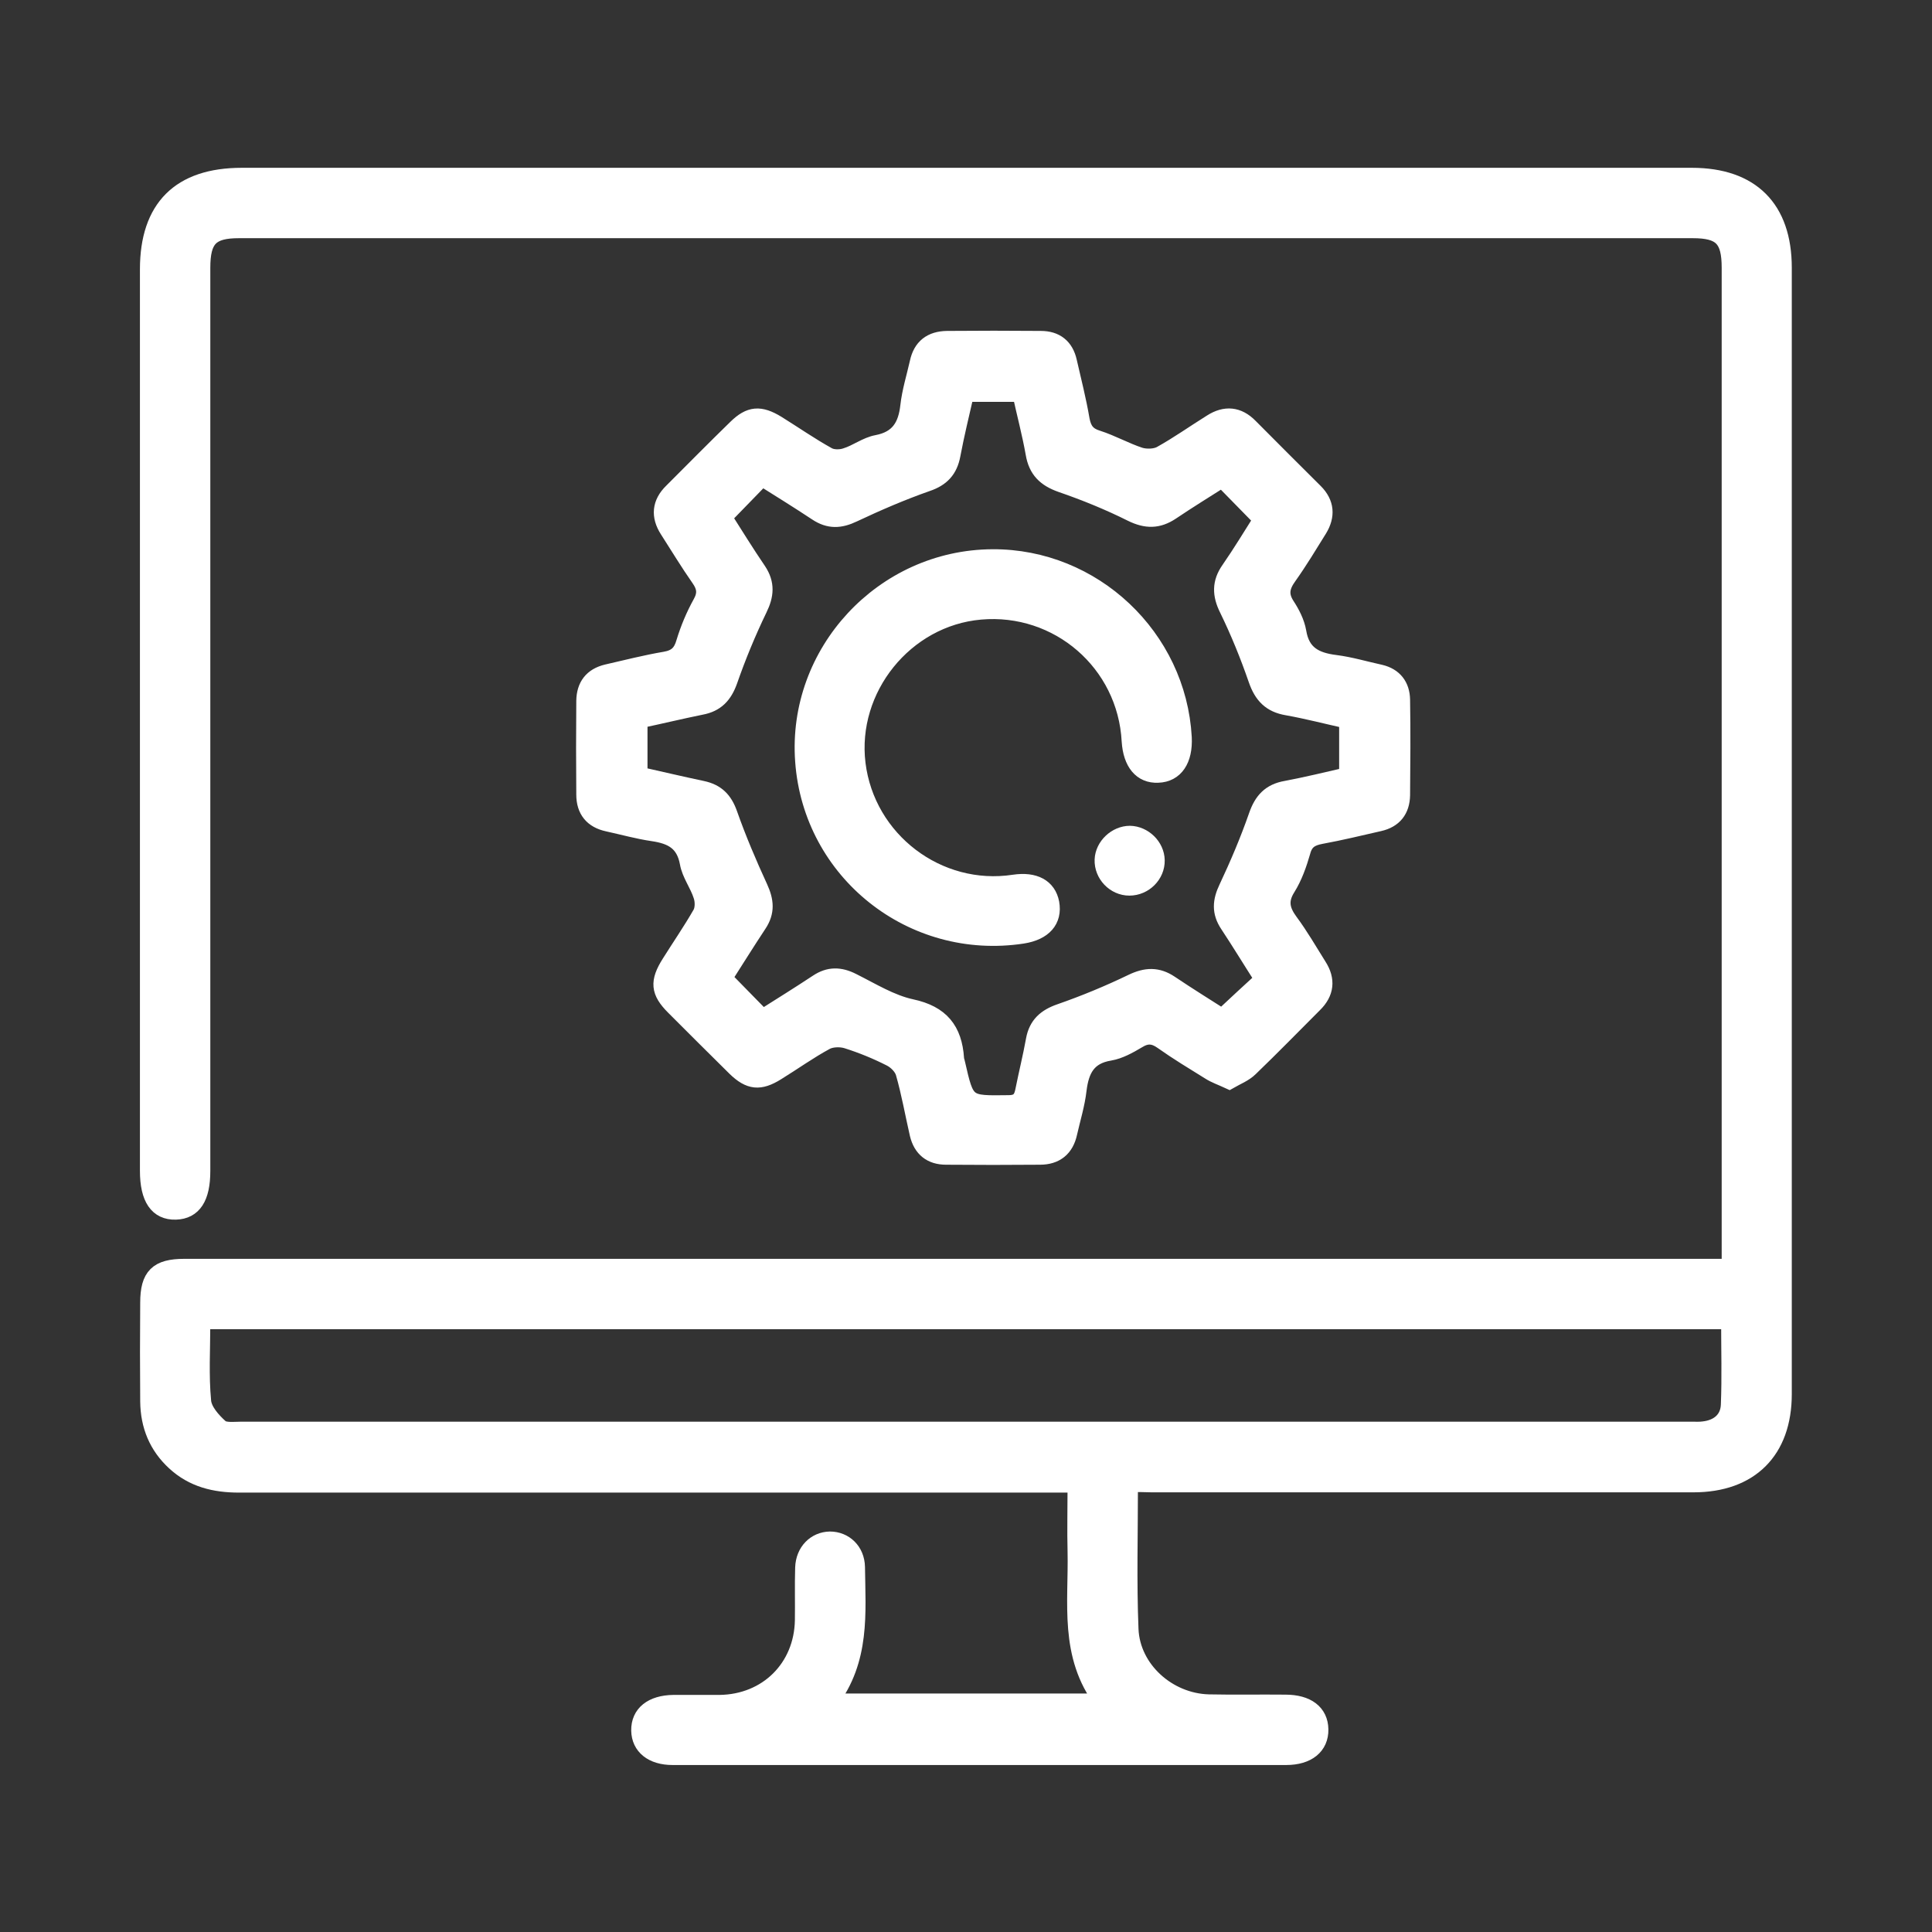 <?xml version="1.0" encoding="utf-8"?>
<!-- Generator: Adobe Illustrator 28.2.0, SVG Export Plug-In . SVG Version: 6.00 Build 0)  -->
<svg version="1.1" id="Layer_1" xmlns="http://www.w3.org/2000/svg" xmlns:xlink="http://www.w3.org/1999/xlink" x="0px" y="0px"
	 viewBox="0 0 700 700" style="enable-background:new 0 0 700 700;" xml:space="preserve">
<rect x="0" y="0" width="700" height="700" fill="#333333" stroke="none"/>
<style type="text/css">
	.st0{fill:#FFFFFF;stroke:#FFFFFF;stroke-width:6;stroke-miterlimit:10;}
</style>
<g id="_x30_PNlDa_00000104664243241868291630000005488928582334904238_">
	<g>
		<path class="st0" d="M409.3,537.6c0,18.2-0.5,35.4,0.2,52.7c0.6,14.5,13.7,26.2,28.4,26.6c9.3,0.2,18.5,0,27.8,0.1
			c7.9,0,12.5,3.5,12.6,9.6s-4.5,9.9-12.3,9.9c-74.1,0-148.2,0-222.3,0c-7.4,0-11.9-3.7-12-9.5c-0.1-6.1,4.5-9.8,12.3-9.9
			c5.6,0,11.1,0,16.7,0c17.3-0.2,30-12.9,30.3-30c0.1-6.4-0.1-12.8,0.1-19.1c0.2-5.9,4.3-10,9.6-10.1c5.3,0,9.6,4,9.7,9.9
			c0.2,16.6,1.9,33.5-9.7,48.8c33.3,0,65.5,0,98.8,0c-12.8-16.8-9.3-35.9-9.7-54.4c-0.2-7.8,0-15.6,0-24.4c-2.7,0-5,0-7.4,0
			c-98.6,0-197.2,0-295.8,0c-8.8,0-16.7-1.9-23.3-8c-6.4-5.9-9.4-13.3-9.5-22c-0.1-11.9-0.1-23.9,0-35.8c0-9.7,3.3-12.9,13-12.9
			c59.5,0,119,0,178.4,0c124.9,0,249.9,0,374.8,0c2,0,4,0,6.8,0c0-2.7,0-4.9,0-7.1c0-118.3,0-236.7,0-355c0-10.5-3.1-13.7-13.5-13.7
			c-175.6,0-351.1,0-526.7,0c-10.3,0-13.4,3.2-13.4,13.8c0,109.1,0,218.2,0,327.2c0,9.6-3.1,14.4-9.5,14.6c-6.6,0.2-10-4.7-10-14.7
			c0-108.9,0-217.7,0-326.6c0-22.3,11.5-33.8,33.9-33.8c175.1,0,350.3,0,525.4,0c21.5,0,33.2,11.7,33.2,33.2c0,136,0,272.1,0,408.1
			c0,20.6-12.1,32.6-32.6,32.6c-65.4,0-130.9,0-196.3,0C414.9,537.6,412.4,537.6,409.3,537.6z M73.2,478.6c0,10.2-0.6,19.7,0.3,29.1
			c0.3,3.4,3.5,7,6.3,9.5c1.6,1.4,5.1,0.9,7.7,0.9c175.1,0,350.3,0,525.4,0c1.4,0,2.9,0.1,4.3-0.1c5.4-0.6,9.1-3.7,9.3-9
			c0.4-10,0.1-20,0.1-30.4C442.1,478.6,258,478.6,73.2,478.6z"/>
		<path class="st0" d="M445.4,391.6c-2.8-1.3-5.2-2.1-7.2-3.4c-5.8-3.6-11.6-7.1-17.1-11c-3.1-2.2-5.7-2.3-8.9-0.3
			c-3.2,1.9-6.6,3.8-10.1,4.4c-8,1.3-10.5,6.3-11.4,13.5c-0.6,5.3-2.2,10.4-3.4,15.7c-1.2,5.6-4.8,8.5-10.5,8.5
			c-11.3,0.1-22.6,0.1-34,0c-5.4,0-8.9-2.7-10.2-8.1c-1.7-7.4-3-14.9-5.1-22.2c-0.6-2.1-2.8-4.3-4.8-5.3c-5.1-2.6-10.5-4.8-15.9-6.5
			c-2.3-0.7-5.6-0.6-7.6,0.5c-6.1,3.3-11.8,7.4-17.8,11.1c-6.1,3.8-9.8,3.4-14.9-1.5c-7.5-7.4-14.9-14.8-22.3-22.2
			c-5.5-5.5-5.8-9.1-1.5-15.9c3.7-5.9,7.7-11.7,11.2-17.8c1-1.7,1-4.6,0.3-6.6c-1.3-4.1-4.2-7.8-4.9-11.9c-1.4-7.5-6-9.8-12.7-10.8
			c-5.5-0.8-10.8-2.3-16.3-3.5c-5.7-1.2-8.5-4.8-8.5-10.4c-0.1-11.3-0.1-22.6,0-34c0.1-5.4,2.7-8.9,8.1-10.2c7-1.6,14-3.4,21.1-4.6
			c4-0.7,5.9-2.5,7-6.4c1.5-4.9,3.5-9.7,6-14.2c1.9-3.4,1.5-5.9-0.6-8.9c-4-5.7-7.6-11.7-11.4-17.6c-3.2-5-2.8-9.7,1.5-13.9
			c7.7-7.7,15.4-15.5,23.2-23.1c5-4.9,8.7-5.2,14.9-1.4c6.1,3.8,12,7.9,18.3,11.4c1.7,1,4.6,1,6.6,0.3c3.9-1.2,7.4-4,11.3-4.7
			c7.8-1.5,10.6-6.3,11.4-13.5c0.6-5.3,2.2-10.4,3.4-15.7c1.2-5.7,4.8-8.4,10.5-8.5c11.3-0.1,22.6-0.1,34,0c5.4,0,8.9,2.7,10.1,8.1
			c1.6,7,3.4,14,4.6,21.1c0.7,3.7,2.2,5.7,5.8,6.8c5.3,1.7,10.2,4.5,15.4,6.2c2.3,0.7,5.6,0.6,7.6-0.5c6.3-3.5,12.2-7.7,18.3-11.5
			c5-3.2,9.7-2.8,13.9,1.5c7.8,7.9,15.7,15.7,23.6,23.6c4.1,4.1,4.4,8.7,1.5,13.5c-3.6,5.8-7.1,11.6-11,17.1
			c-2.6,3.6-3.3,6.6-0.8,10.5c1.9,2.9,3.6,6.2,4.2,9.6c1.3,8,6.3,10.5,13.5,11.4c5.5,0.7,10.8,2.3,16.3,3.5c5.1,1.2,7.7,4.7,7.8,9.7
			c0.2,11.5,0.1,23.1,0,34.6c-0.1,5.4-2.8,8.9-8.2,10.1c-7,1.6-14,3.3-21.1,4.6c-3.7,0.7-5.8,2-6.8,5.8c-1.3,4.5-2.9,9.1-5.4,13.1
			c-2.9,4.6-2.1,8.1,0.9,12.2c3.8,5.1,7,10.7,10.4,16.1c3.2,5,2.7,9.7-1.6,13.9c-7.7,7.7-15.3,15.5-23.2,23.1
			C450.9,389,448,390.1,445.4,391.6z M262.2,187.4c4.2,6.6,8.2,13.1,12.5,19.4c3.1,4.7,2.7,8.9,0.3,13.8
			c-4.1,8.5-7.7,17.2-10.8,26.1c-1.9,5.3-4.8,8.3-10.2,9.3c-7.4,1.5-14.8,3.3-22.4,4.9c0,6.7,0,13,0,19.9c7.6,1.7,15.2,3.5,22.8,5.1
			c5.2,1.1,8,3.9,9.8,9c3.2,9.1,7,18,11,26.7c2.2,4.8,2.6,8.8-0.4,13.3c-4.3,6.5-8.4,13.1-12.5,19.5c4.8,4.9,9.4,9.6,14,14.3
			c6.8-4.3,13.4-8.4,19.9-12.7c4.2-2.8,8.2-2.7,12.7-0.4c7,3.5,13.9,7.8,21.3,9.4c10.8,2.3,15.4,8.2,16.1,18.5
			c0,0.6,0.3,1.2,0.4,1.8c3.4,14.9,3.4,14.7,18.7,14.5c3.8,0,4.9-1.7,5.5-4.9c1.2-6,2.7-12,3.8-18.1c1-5.5,4.2-8.3,9.4-10.1
			c8.9-3.1,17.6-6.7,26.1-10.8c5-2.4,9.2-2.6,13.8,0.5c6.4,4.3,13,8.4,18.8,12.1c5.2-4.9,9.9-9.2,14.8-13.7
			c-4.3-6.7-8.3-13.3-12.6-19.8c-3-4.5-2.7-8.5-0.4-13.3c4-8.5,7.7-17.2,10.8-26.1c1.9-5.5,4.8-8.7,10.6-9.7
			c7.4-1.4,14.8-3.2,22.2-4.9c0-6.9,0-13.2,0-20c-7.3-1.6-14.5-3.5-21.8-4.8c-6-1-9.1-4.2-11.1-10c-3-8.7-6.5-17.3-10.5-25.5
			c-2.6-5.2-2.7-9.6,0.6-14.3c4.3-6.2,8.2-12.7,11.7-18.2c-5.1-5.2-9.6-9.8-14.3-14.6c-6,3.8-12.3,7.7-18.4,11.8
			c-4.8,3.2-9.1,3.2-14.4,0.6c-8.2-4.1-16.8-7.6-25.5-10.6c-5.7-2-8.9-5.1-9.9-11.1c-1.3-7.3-3.2-14.4-4.8-21.7c-6.7,0-13,0-19.9,0
			c-1.7,7.4-3.5,14.8-4.9,22.2c-1,5.4-3.8,8.5-9.2,10.3c-9.1,3.2-17.9,7-26.6,11.1c-4.8,2.3-8.8,2.5-13.3-0.5
			c-6.5-4.3-13.1-8.4-19.8-12.6C271.5,177.9,267,182.4,262.2,187.4z"/>
		<path class="st0" d="M359.6,202c36.5-0.2,67.2,28.8,69.2,65.2c0.4,8.1-3,13.2-9.2,13.4c-6,0.3-9.7-4.2-10.2-12.1
			c-1.5-28.3-26-49.5-54.2-47c-27.3,2.4-47.9,28-44.6,55.2c3.4,27.7,29.3,47.4,56.8,43.2c7.4-1.1,12.3,1.5,13.4,7.3
			c1.1,6.2-2.6,10.5-10.3,11.7c-40,6.1-76.5-22.9-79.4-63.1C288.2,236.4,319.9,202.2,359.6,202z"/>
		<path class="st0" d="M409.2,321.5c-5.4,0-9.8-4.7-9.6-10c0.2-5,4.8-9.3,9.8-9.3c5,0.1,9.5,4.4,9.6,9.5
			C419.1,317,414.6,321.5,409.2,321.5z"/>
	</g>
</g>
</svg>
